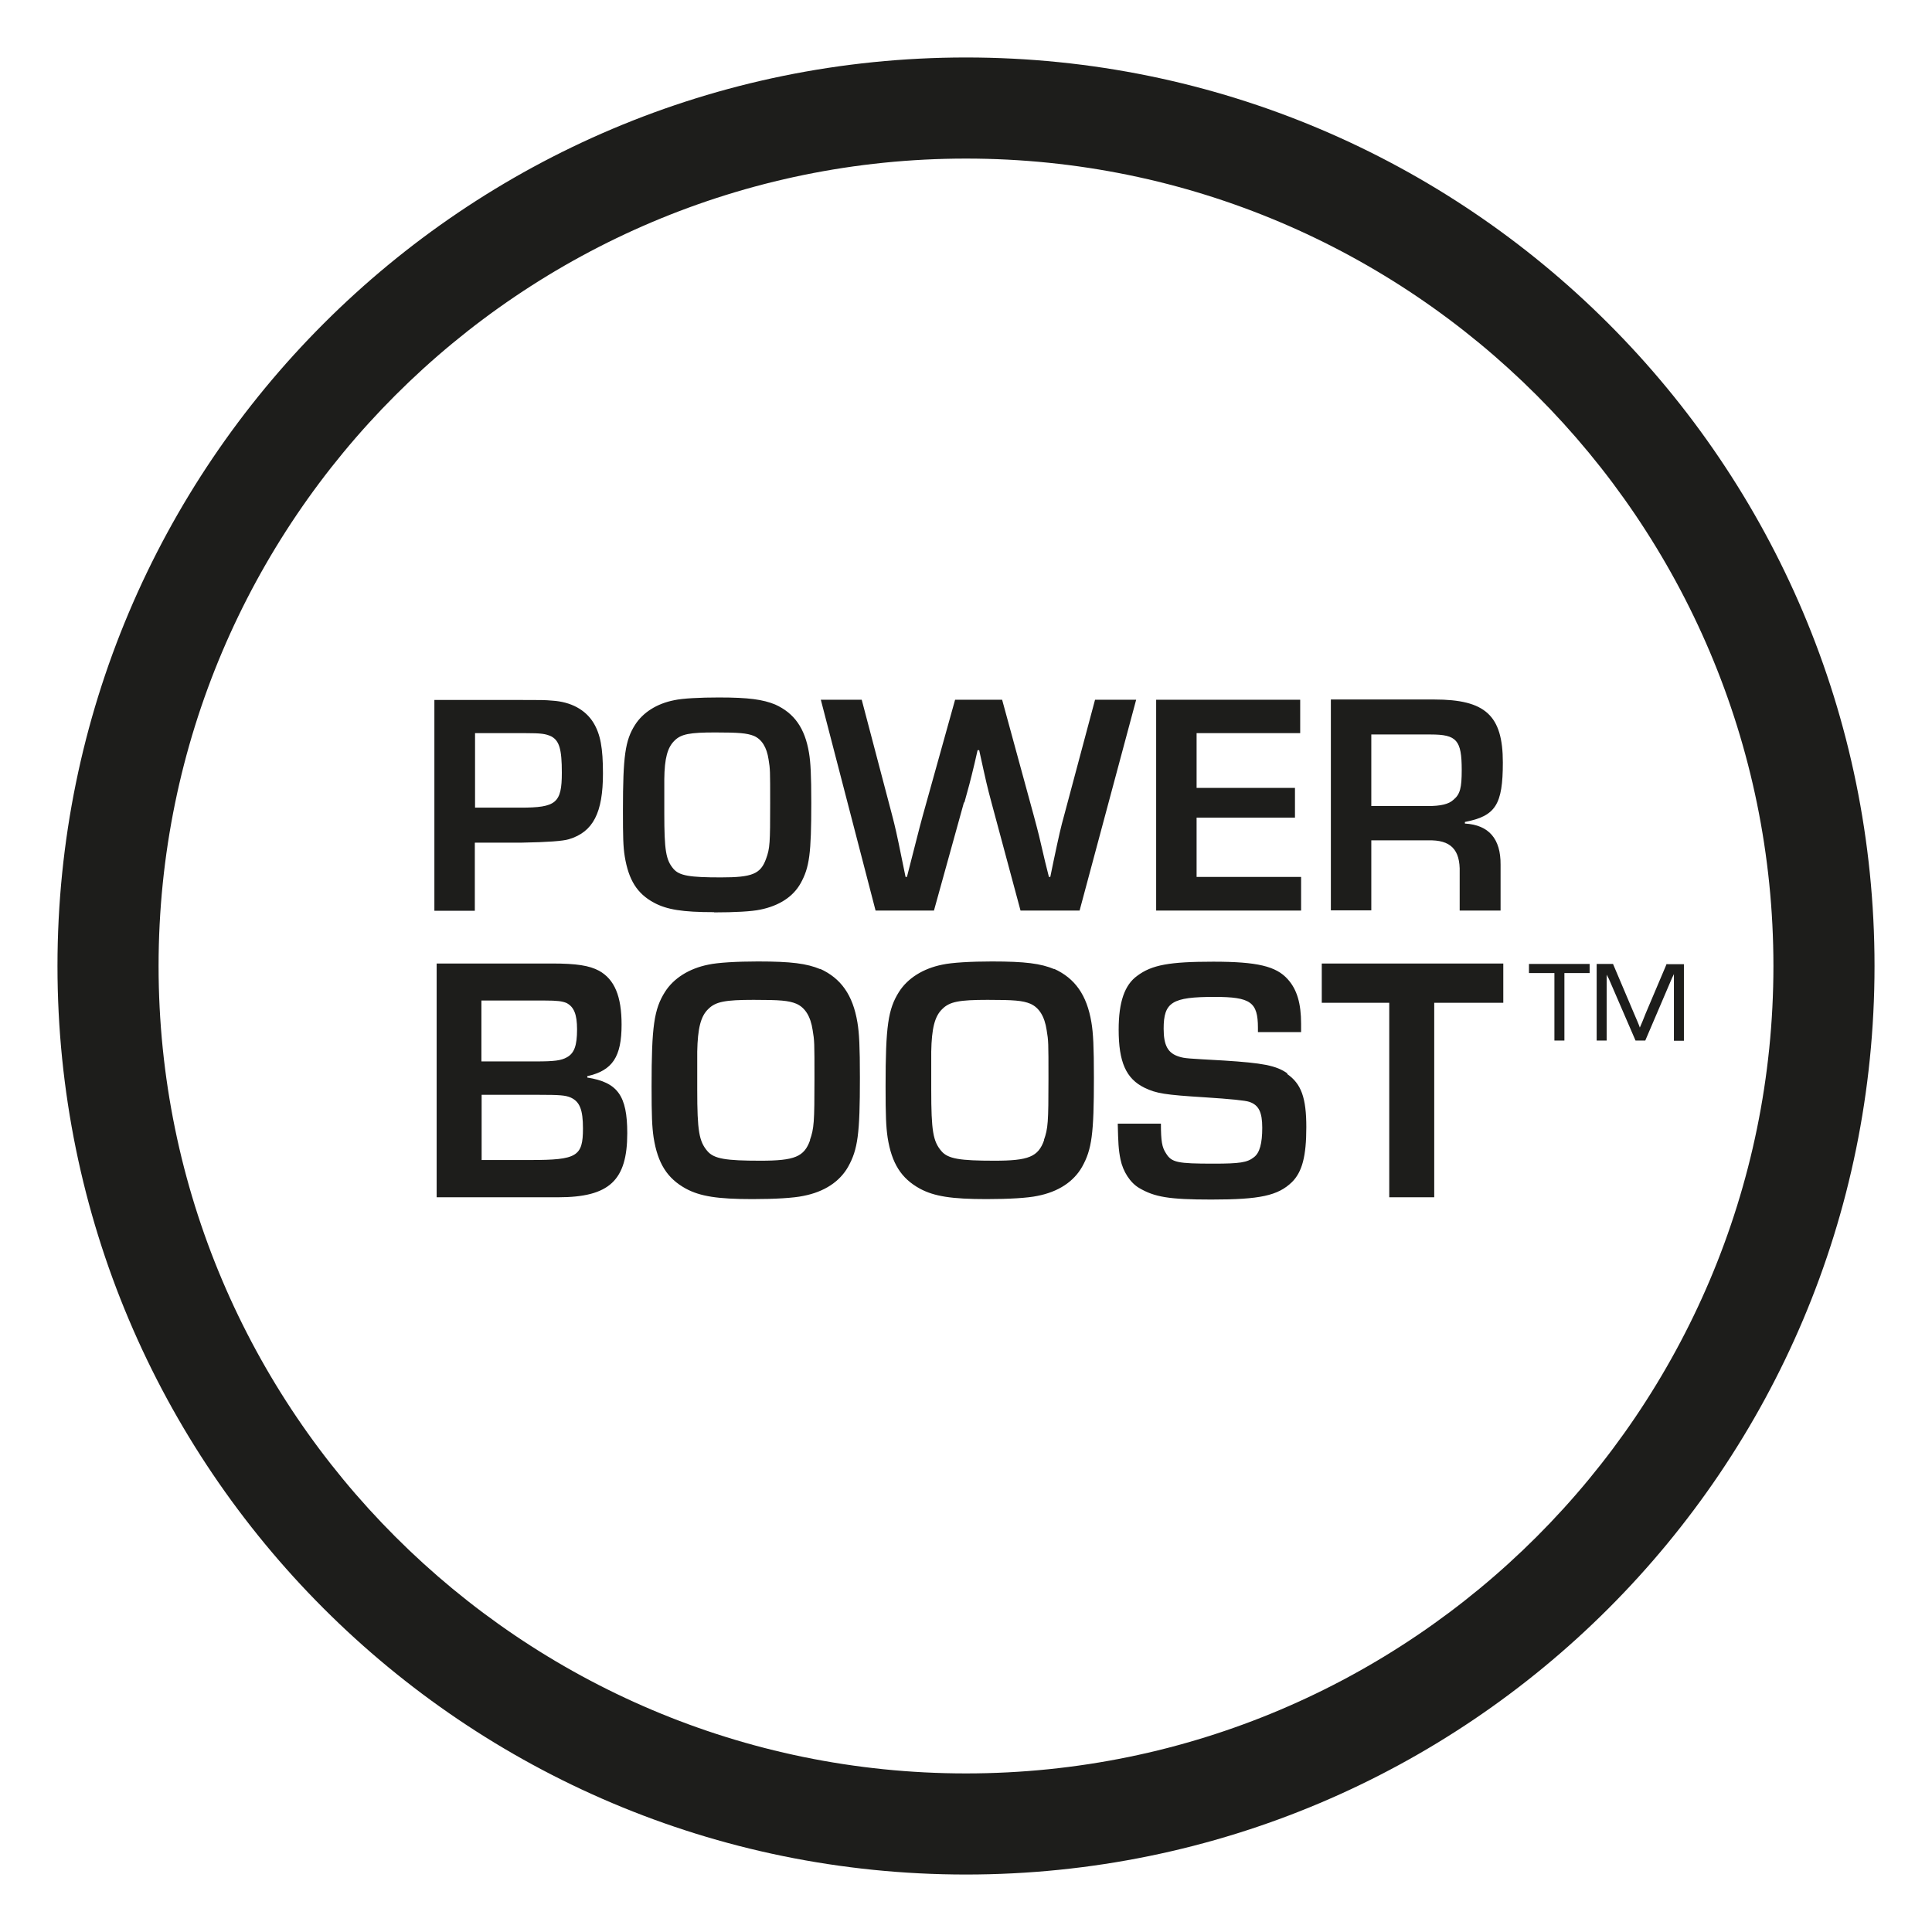 <svg xmlns="http://www.w3.org/2000/svg" id="Lager_1" version="1.1" viewBox="0 0 85.04 85.04"><defs><style>.st0{fill:#1d1d1b}</style></defs><path d="M42.52 2.53c-22.08 0-39.99 17.91-39.99 39.99s17.9 39.99 39.99 39.99 39.99-17.9 39.99-39.99S64.6 2.53 42.52 2.53m0 75.53c-19.6 0-35.54-15.94-35.54-35.54S22.92 6.98 42.52 6.98s35.54 15.94 35.54 35.54-15.94 35.54-35.54 35.54" class="st0"/><path d="M20.91 37.09h2.07q1.68-.03 2.06-.15c1.07-.32 1.5-1.17 1.5-2.89 0-1.13-.11-1.73-.42-2.24-.35-.57-.99-.92-1.81-.97-.35-.03-.45-.03-1.43-.03h-3.76v9.28h1.78V37.1Zm0-4.82h2.18c.75 0 .92.03 1.17.14.36.19.47.57.47 1.6 0 1.34-.25 1.54-1.82 1.54h-2zm10.53 7.89c.9 0 1.64-.04 2.02-.12.84-.17 1.45-.57 1.78-1.16.39-.7.47-1.31.47-3.54 0-1.24-.03-1.78-.1-2.2-.18-1.09-.65-1.75-1.49-2.13-.54-.22-1.16-.31-2.48-.31-.83 0-1.6.04-1.96.12-.77.15-1.38.54-1.73 1.09-.43.68-.53 1.36-.53 3.76 0 1.16.01 1.6.08 2.03.17 1.03.54 1.63 1.28 2.03.57.31 1.27.42 2.64.42Zm-2.2-5.86c.01-.92.14-1.4.45-1.7.29-.29.67-.36 1.79-.36 1.04 0 1.39.03 1.7.15.35.15.57.5.65 1.04.07.43.07.47.07 1.93 0 1.74-.01 1.98-.18 2.44-.24.67-.61.82-1.98.82s-1.84-.07-2.1-.38c-.33-.39-.4-.81-.4-2.44v-1.52Zm13.21 1.02c.18-.65.24-.85.45-1.73l.13-.57h.07c.32 1.46.35 1.59.54 2.3l1.28 4.76h2.6l2.49-9.28H48.2l-1.36 5.09c-.15.54-.22.85-.47 2.03l-.14.68h-.06l-.17-.68c-.26-1.13-.28-1.21-.5-2.03l-1.39-5.09h-2.07l-1.42 5.09c-.17.61-.39 1.52-.7 2.71h-.06l-.14-.68c-.25-1.24-.32-1.53-.45-2.03l-1.34-5.09h-1.8l2.41 9.28h2.57l1.32-4.76Zm14.82 3.28h-4.6v-2.61H57v-1.31h-4.33v-2.41h4.56V30.8h-6.34v9.28h6.38zm3.09-1.61h2.5c.99-.03 1.42.4 1.39 1.42v1.67h1.8v-2.02c.01-1.13-.51-1.75-1.57-1.81v-.07c1.35-.26 1.67-.76 1.67-2.62 0-2.07-.77-2.77-3.01-2.77h-4.56v9.28h1.78v-3.09Zm0-4.66h2.62c1.14 0 1.36.25 1.36 1.56 0 .79-.07 1.07-.36 1.31-.21.2-.57.28-1.13.28h-2.49v-3.14ZM25.85 47.42v-.05c1.11-.25 1.51-.85 1.51-2.27 0-1.25-.31-1.99-.99-2.37-.43-.23-.99-.32-2.08-.32h-5.07V52.7h5.35c2.25 0 3.04-.74 3.04-2.82 0-1.65-.42-2.24-1.76-2.45Zm-4.66-3.38h2.79c.56 0 .77.03.96.11.32.17.46.49.46 1.16 0 .71-.12 1.05-.45 1.23-.25.14-.54.18-1.37.18h-2.39zm2.15 7.02H21.2v-2.87h2.5c.94 0 1.19.02 1.42.12.4.18.54.54.54 1.36 0 1.23-.26 1.39-2.31 1.39Zm12.77-8.4c-.6-.25-1.28-.34-2.75-.34-.93 0-1.77.05-2.18.14-.85.17-1.53.6-1.91 1.2-.48.76-.59 1.51-.59 4.16 0 1.28.02 1.77.09 2.25.18 1.14.6 1.8 1.42 2.25.63.34 1.4.46 2.93.46 1 0 1.82-.05 2.24-.14.93-.18 1.6-.63 1.97-1.28.43-.77.52-1.45.52-3.92 0-1.37-.03-1.97-.11-2.44-.2-1.2-.72-1.94-1.65-2.36Zm-.45 7.52c-.26.74-.68.91-2.19.91s-2.04-.08-2.33-.42c-.37-.43-.45-.89-.45-2.7v-1.68c.02-1.02.15-1.56.49-1.88.32-.32.74-.4 1.99-.4 1.16 0 1.54.03 1.88.17.39.17.63.56.72 1.16.08.48.08.52.08 2.14 0 1.93-.02 2.19-.2 2.7Zm10.75-7.52c-.6-.25-1.28-.34-2.75-.34-.93 0-1.77.05-2.18.14-.85.17-1.53.6-1.91 1.2-.48.76-.59 1.51-.59 4.16 0 1.28.02 1.77.09 2.25.18 1.14.6 1.8 1.42 2.25.63.34 1.4.46 2.93.46 1 0 1.82-.05 2.24-.14.93-.18 1.6-.63 1.97-1.28.43-.77.52-1.45.52-3.92 0-1.37-.03-1.97-.11-2.44-.2-1.2-.72-1.94-1.65-2.36Zm-.45 7.52c-.26.74-.68.91-2.19.91s-2.04-.08-2.33-.42c-.37-.43-.45-.89-.45-2.7v-1.68c.02-1.02.15-1.56.49-1.88.32-.32.74-.4 1.99-.4 1.16 0 1.54.03 1.88.17.39.17.63.56.72 1.16.08.48.08.52.08 2.14 0 1.93-.02 2.19-.2 2.7Zm10.71-2.93c-.49-.35-1.08-.46-2.81-.57-1.6-.09-1.7-.09-1.96-.17-.49-.15-.68-.49-.68-1.23 0-1.17.37-1.4 2.24-1.4 1.59 0 1.91.23 1.91 1.36v.19h1.9v-.37c0-.89-.18-1.51-.59-1.96-.51-.57-1.34-.77-3.27-.77s-2.71.14-3.35.62c-.56.4-.82 1.16-.82 2.37 0 1.42.32 2.16 1.14 2.56.52.25.89.31 2.65.42q1.71.11 1.96.2c.42.14.57.46.57 1.14s-.11 1.11-.37 1.3c-.29.23-.62.28-1.77.28-1.6 0-1.85-.05-2.1-.46-.17-.26-.22-.52-.22-1.3h-1.9c.02.82.03 1.13.12 1.57.11.54.43 1.03.82 1.26.68.4 1.31.51 3.18.51 2.14 0 2.93-.17 3.55-.77.45-.45.63-1.14.63-2.42s-.22-1.91-.85-2.34Zm1.51-3.11h2.97v8.56h1.98v-8.56h3.04v-1.73h-7.99zm9.12-1.31h1.12v2.97h.44v-2.97h1.11v-.4H67.3zm6.06-.4-.92 2.17-.14.35-.12.28-.04-.11-.07-.17-.15-.35-.92-2.17h-.72v3.37h.44v-2.9l.03.06.03.06.03.05 1.18 2.73h.43l1.18-2.76.03-.06.03-.06.02-.05v2.94h.44v-3.37h-.73Z" class="st0"/></svg>